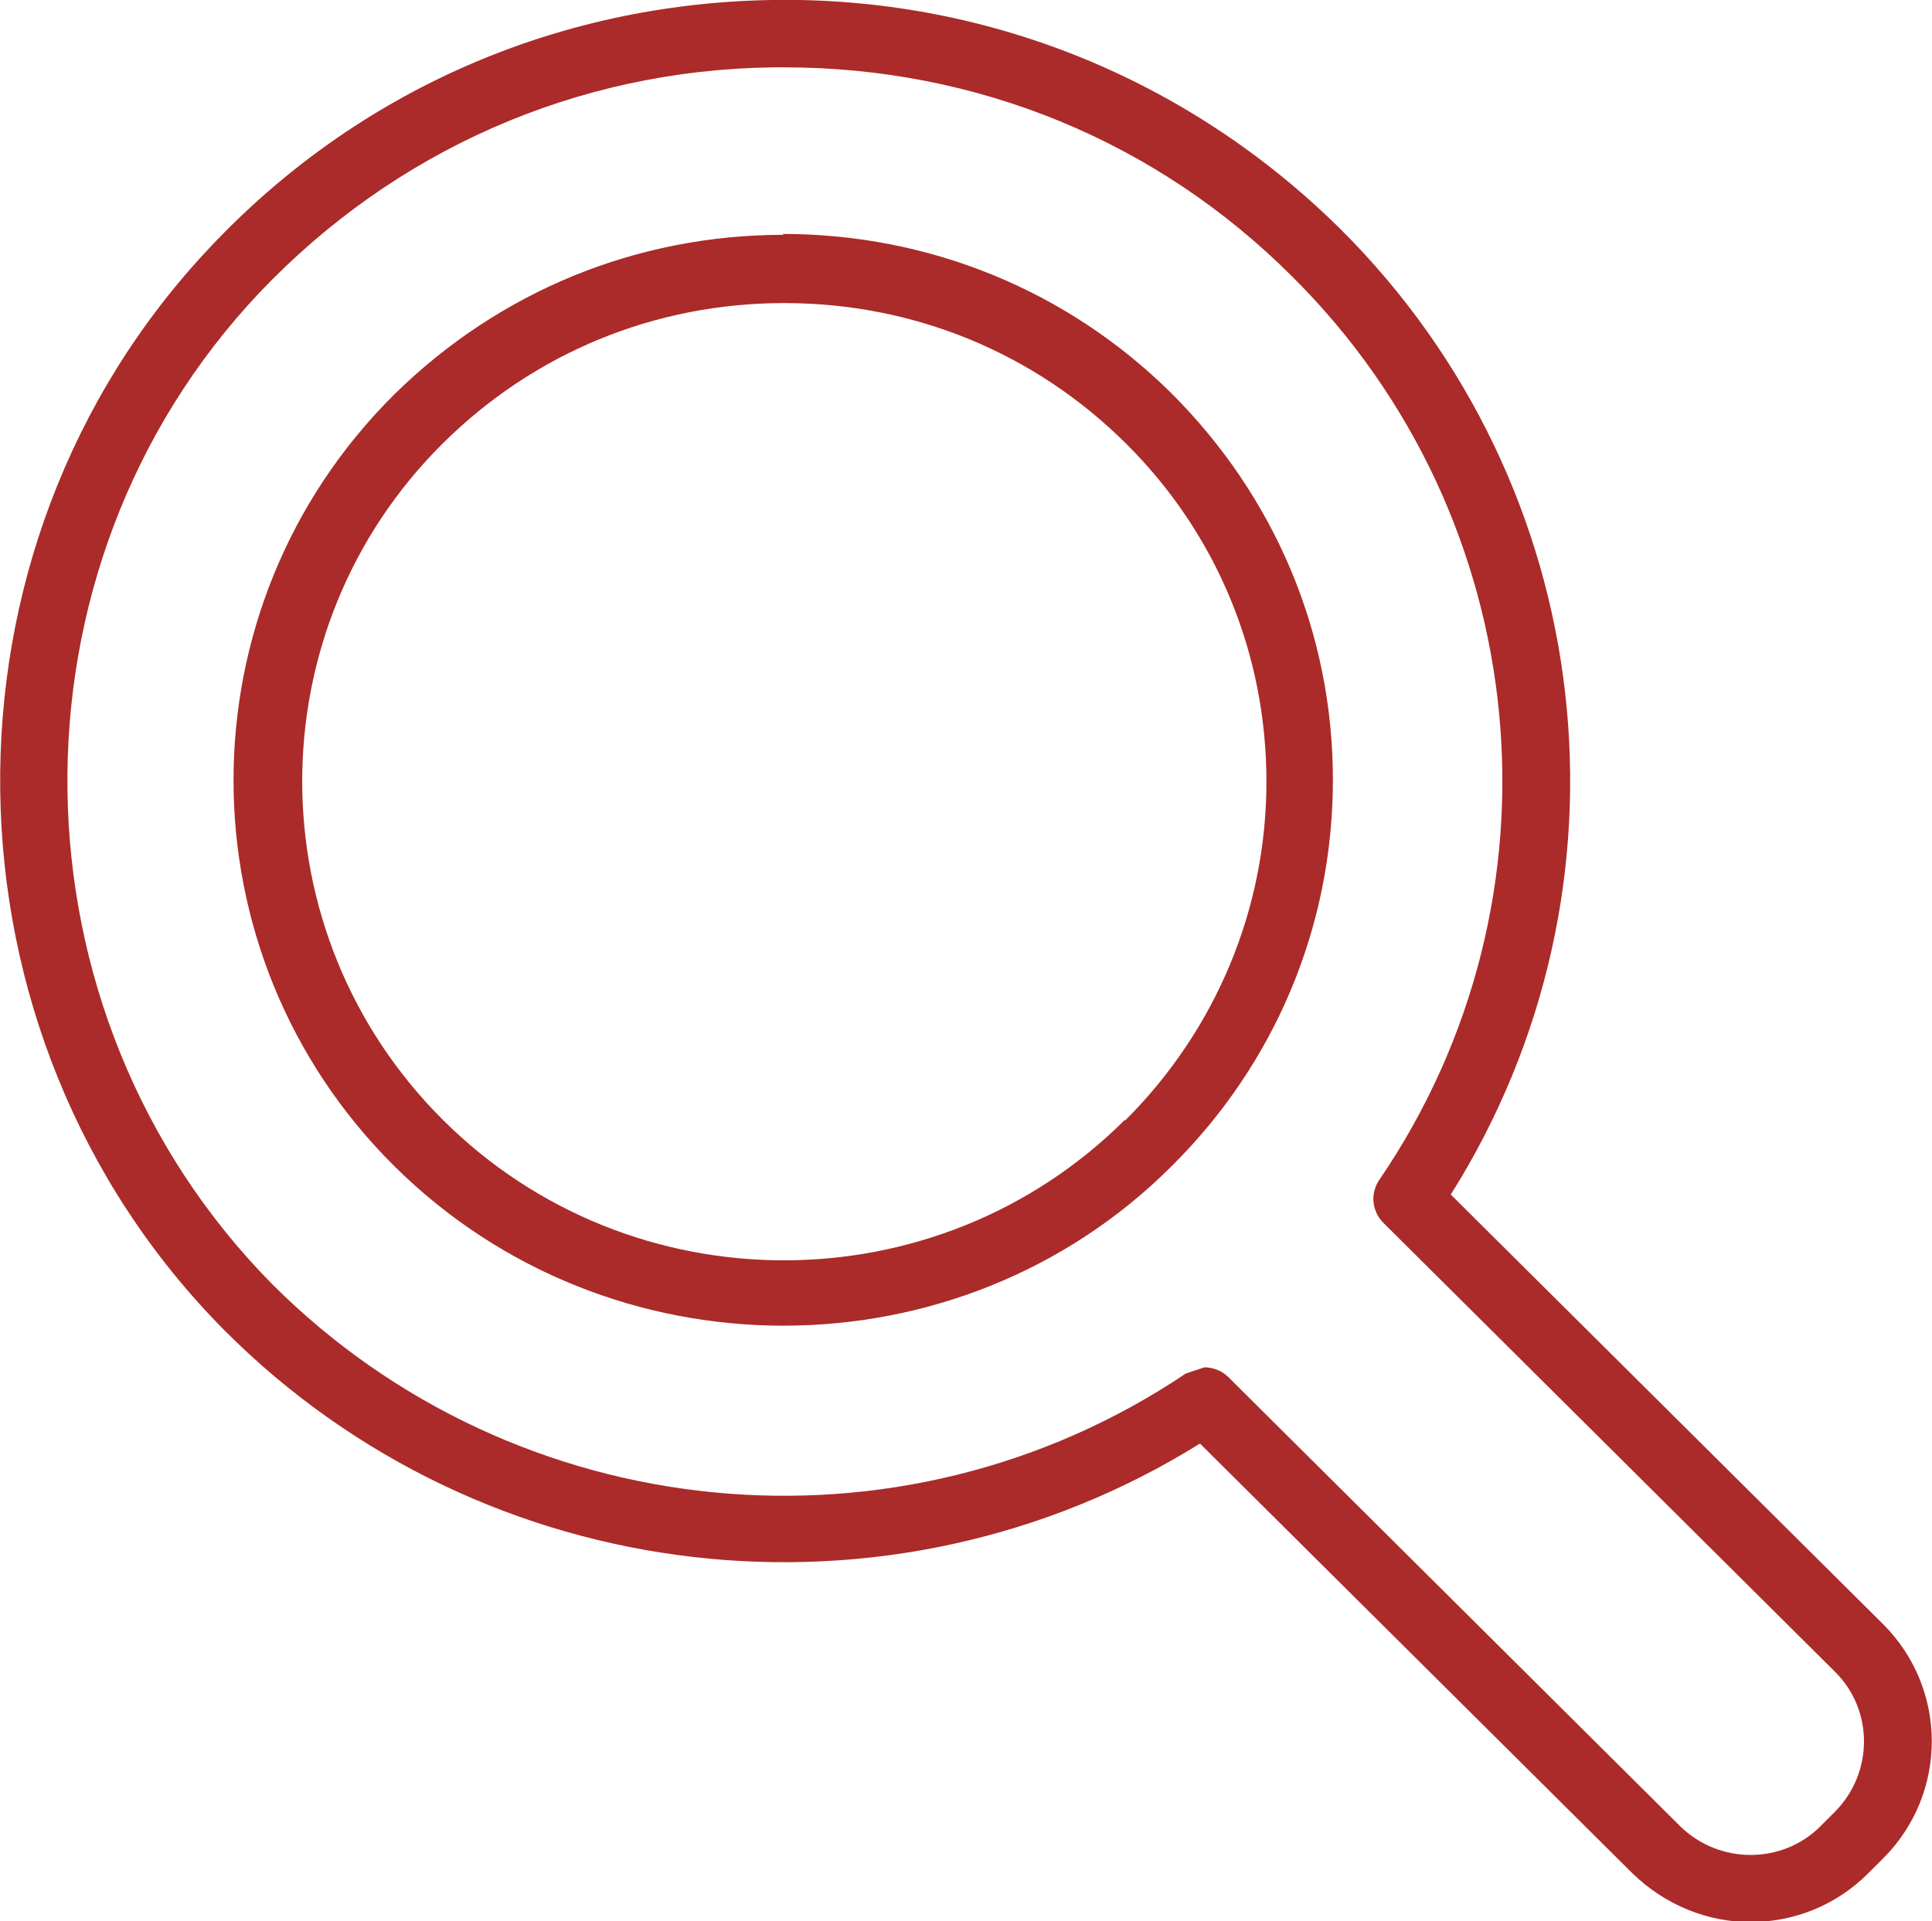 <?xml version="1.0" encoding="UTF-8"?>
<svg id="Mode_Isolation" data-name="Mode Isolation" xmlns="http://www.w3.org/2000/svg" viewBox="0 0 21.8 21.68">
  <defs>
    <style>
      .cls-1 {
        fill: #aa2b29;
      }
    </style>
  </defs>
  <path class="cls-1" d="M12.69,12.64c-2.12,2.11-5.57,2.11-7.69,0-2.12-2.11-2.12-5.54,0-7.64,1.03-1.02,2.39-1.58,3.85-1.58s2.82.56,3.85,1.58c1.03,1.02,1.59,2.38,1.59,3.82s-.57,2.8-1.59,3.82M8.84,2.65c-1.66,0-3.21.64-4.39,1.8-2.42,2.4-2.42,6.31,0,8.71,1.21,1.2,2.8,1.8,4.39,1.8s3.18-.6,4.38-1.8c1.17-1.16,1.82-2.71,1.82-4.36s-.65-3.19-1.82-4.36c-1.17-1.16-2.73-1.8-4.39-1.8"/>
  <path class="cls-1" d="M20.71,20.44l-.17.17c-.43.43-1.14.43-1.58,0l-5.1-5.07c-.07-.07-.17-.11-.27-.11l-.21.07c-3.23,2.17-7.56,1.74-10.31-1.01C.05,11.43-.02,6.42,2.93,3.3c1.52-1.6,3.57-2.51,5.79-2.54h.13c2.17,0,4.2.83,5.73,2.36,2.74,2.72,3.16,7.01.98,10.2-.1.15-.08.35.05.48l5.1,5.07c.43.43.43,1.13,0,1.57M21.25,18.33l-4.88-4.85c2.18-3.46,1.68-7.99-1.25-10.9C13.4.88,11.11-.04,8.71,0c-2.42.04-4.67,1.02-6.33,2.78-3.23,3.41-3.16,8.89.15,12.23,2.93,2.94,7.51,3.46,11.01,1.28l4.88,4.85c.37.36.85.55,1.33.55s.96-.18,1.33-.55l.17-.17c.73-.73.73-1.91,0-2.64"/>
</svg>
